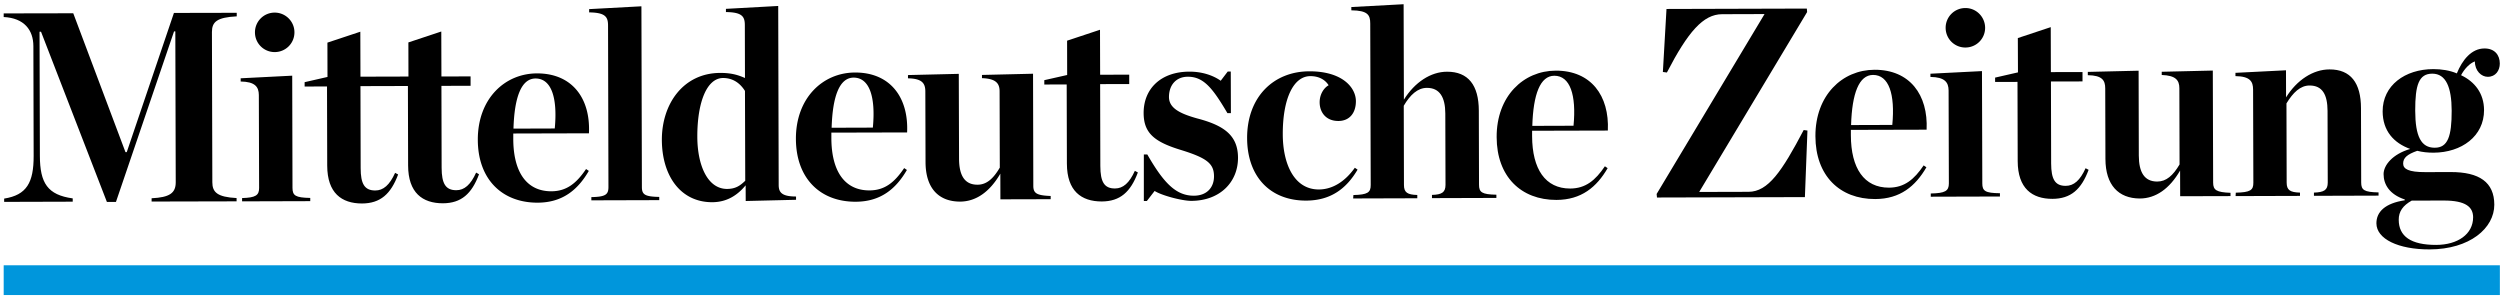 <svg width="373" height="45" xmlns="http://www.w3.org/2000/svg"><g transform="translate(.55 .63)" fill="none"><path fill="#0096DC" d="M0 38.95H372.43V43.39H0z"/><path d="M43.38 4.19a2.934 2.934 0 0 1-2.94 2.95 2.934 2.934 0 0 1-2.95-2.94 2.94 2.94 0 0 1 2.94-2.95c1.62 0 2.95 1.31 2.95 2.94m252.25-.68a2.934 2.934 0 0 1-2.94 2.95 2.934 2.934 0 0 1-2.95-2.94 2.94 2.94 0 0 1 2.94-2.95c1.62-.01 2.94 1.31 2.95 2.94M76.06 18.56l6.16-.02c.44-4.6-.51-7.46-2.87-7.46-2.11.01-3.15 2.76-3.29 7.48m-5.32 1.67c-.02-6.09 3.99-9.9 8.83-9.91 5.25-.01 8 3.73 7.75 8.94l-11.29.03v.81c.01 4.92 1.97 7.82 5.69 7.81 2.29-.01 3.75-1.22 5.17-3.32l.41.28c-1.64 2.83-3.93 4.73-7.64 4.74-5.3.01-8.91-3.49-8.92-9.38m16.94 8.55c2.1-.04 2.55-.37 2.55-1.5l-.06-24.09c0-1.29-.38-1.94-2.82-1.97V.73l7.8-.42.07 26.95c0 1.13.42 1.45 2.59 1.49v.48l-10.13.03v-.48zm22.96-2.44l-.04-13.4c-.68-1.09-1.73-1.93-3.27-1.93-2.4.01-3.85 3.56-3.84 8.77.01 4.24 1.52 7.79 4.45 7.78 1.28-.01 1.95-.5 2.7-1.22m-12.44-6.1c-.01-5.37 3.2-9.98 8.72-9.99 1.61 0 2.59.28 3.68.76l-.02-7.87c0-1.29-.38-1.94-2.82-1.97V.69l7.8-.43.07 26.71c0 1.09.45 1.72 2.59 1.72v.49l-7.51.18-.01-2.34c-1.24 1.5-2.81 2.51-4.98 2.52-4.71.01-7.5-3.9-7.52-9.3m25.33-1.81l6.15-.02c.44-4.6-.51-7.46-2.87-7.46-2.1.01-3.14 2.76-3.28 7.48m-5.33 1.67c-.02-6.09 3.99-9.9 8.83-9.91 5.25-.01 8 3.73 7.76 8.94l-11.3.03v.81c.01 4.92 1.97 7.82 5.69 7.81 2.29-.01 3.75-1.22 5.17-3.33l.41.28c-1.64 2.83-3.93 4.73-7.64 4.74-5.29.02-8.9-3.48-8.92-9.37m19.34 3.46l-.03-10.53c0-1.21-.46-1.94-2.59-1.97v-.49l7.58-.18.04 12.67c.01 2.5.84 3.87 2.75 3.87 1.35 0 2.36-.89 3.33-2.55L148.59 13c0-1.21-.57-1.9-2.63-1.97v-.48l7.62-.18.04 16.71c0 1.13.49 1.45 2.59 1.53v.48l-7.5.02-.01-3.83c-1.57 2.71-3.63 4.17-6.03 4.17-3.16-.01-5.12-1.98-5.13-5.89m32.57-1.14h.52c2.45 4.27 4.29 6.16 6.96 6.15 1.95-.01 3-1.26 2.99-2.91-.01-1.86-1.02-2.7-4.89-3.9-3.95-1.2-5.6-2.49-5.61-5.51-.01-3.71 2.65-6.18 6.81-6.19 1.91-.01 3.57.56 4.69 1.36l1.05-1.38h.45l.02 6.21h-.52c-2.19-3.71-3.54-5.44-5.91-5.43-1.69 0-2.81 1.18-2.81 3.03.01 1.65 1.62 2.46 4.17 3.18 4.02 1.04 6.12 2.53 6.13 5.87.01 3.63-2.68 6.42-6.96 6.44-1.39 0-4.43-.8-5.48-1.48l-1.16 1.5h-.45v-6.94zM185.52 20c-.02-6.21 3.99-9.98 9.28-9.99 4.95-.01 6.95 2.44 6.95 4.46 0 1.73-.93 2.95-2.62 2.95-1.84 0-2.78-1.28-2.79-2.78 0-1.25.67-2.18 1.34-2.55-.45-.73-1.35-1.37-2.74-1.36-2.52.01-4.12 3.4-4.1 8.69.01 4.32 1.64 8.23 5.39 8.22 2.03-.01 3.9-1.18 5.36-3.24l.41.28c-1.64 2.79-3.96 4.61-7.68 4.62-5.39.01-8.78-3.61-8.8-9.3" fill="#000"/><path d="M201.38 28.47c2.1-.05 2.59-.37 2.58-1.5l-.07-24.09c0-1.29-.38-1.94-2.82-1.97V.42l7.8-.42.04 14.24c1.61-2.59 4.01-4.17 6.44-4.17 3.15-.01 4.73 2 4.74 5.8l.03 11.06c0 1.13.42 1.45 2.59 1.49v.48l-9.61.03v-.48c1.46-.04 2.02-.37 2.02-1.5l-.03-10.65c-.01-2.42-.84-3.83-2.75-3.82-1.39 0-2.51 1.06-3.45 2.67l.03 11.82c0 1.13.53 1.45 1.99 1.49v.49l-9.57.03.04-.51zm26.69-10.32l6.15-.02c.44-4.6-.51-7.46-2.87-7.46-2.1.01-3.14 2.76-3.28 7.48m-5.32 1.67c-.02-6.09 3.99-9.9 8.83-9.91 5.25-.01 8 3.73 7.76 8.94l-11.3.03v.81c.02 4.92 1.97 7.82 5.69 7.81 2.29-.01 3.75-1.22 5.17-3.32l.41.28c-1.64 2.83-3.93 4.73-7.64 4.74-5.29.01-8.91-3.49-8.92-9.38m23.87 8.49l16.1-26.84-6.34.02c-2.81.01-5.09 2.64-8.23 8.7l-.6-.08.54-9.4 20.94-.06.04.52-16.1 26.84 7.36-.02c2.93-.01 4.98-3.04 8.23-9.22l.56.08-.38 9.93-22.07.06-.05-.53zm29.01-10.28l6.15-.02c.44-4.6-.51-7.46-2.87-7.46-2.1.01-3.14 2.75-3.28 7.48m-5.32 1.66c-.02-6.09 3.99-9.9 8.83-9.91 5.25-.01 8 3.73 7.76 8.94l-11.3.03v.81c.01 4.92 1.97 7.82 5.69 7.81 2.29-.01 3.75-1.22 5.17-3.32l.41.28c-1.64 2.83-3.93 4.73-7.64 4.74-5.29.02-8.91-3.48-8.92-9.38m24.9 7.04l-.05-16.75-7.69.39v.48c2.14.03 2.7.8 2.71 2.01l.04 13.88c0 1.13-.56 1.46-2.7 1.5v.48l10.32-.03v-.49c-2.21-.02-2.63-.34-2.63-1.47m5.28-3.32l-.03-11.82-3.34.01v-.65l3.41-.78-.02-5.12 4.91-1.63.02 6.71 4.72-.01v1.4l-4.71.01.03 12.23c.01 2.34.57 3.35 2.18 3.34 1.2 0 2.14-.81 2.96-2.63l.45.24c-1.08 2.91-2.65 4.32-5.39 4.33-3.04.01-5.18-1.56-5.19-5.63m13.09-.32l-.03-10.53c0-1.21-.46-1.94-2.6-1.97v-.49l7.58-.18.03 12.67c.01 2.5.84 3.87 2.75 3.87 1.35 0 2.36-.9 3.33-2.55l-.03-11.38c0-1.21-.57-1.9-2.63-1.97v-.48l7.62-.18.05 16.71c0 1.13.49 1.45 2.59 1.53v.49l-7.51.02-.01-3.83c-1.57 2.71-3.63 4.17-6.03 4.17-3.15-.02-5.1-1.99-5.11-5.9m19.45 5.03c2.18-.05 2.63-.37 2.62-1.5l-.04-13.88c0-1.21-.45-1.98-2.63-2.01v-.49l7.54-.38.01 4.04c1.61-2.59 4.04-4.17 6.48-4.17 3.15-.01 4.7 2 4.7 5.8l.03 11.06c0 1.13.42 1.45 2.59 1.49v.48l-9.64.03v-.48c1.5-.05 2.06-.37 2.06-1.5l-.03-10.69c-.01-2.42-.76-3.79-2.68-3.79-1.39 0-2.47 1.06-3.45 2.67l.03 11.82c0 1.13.53 1.45 1.99 1.49v.49l-9.61.03.03-.51z" fill="#000"/><path d="M365.24 15.88c-.01-3.47-.84-5.52-2.9-5.52-1.99.01-2.55 1.66-2.54 5.53.01 3.83.88 5.53 2.91 5.52 1.95.01 2.54-1.69 2.53-5.53m3.2 15.9c-.01-1.49-1.06-2.5-4.4-2.49l-4.76.01c-1.31.73-1.95 1.62-1.94 2.87.01 2.46 1.81 3.75 5.6 3.74 3.18-.01 5.5-1.59 5.5-4.13m-2.43-21.46c.82-2.02 2.2-3.72 4.12-3.72 1.5-.01 2.29.96 2.29 2.25 0 1.05-.63 1.98-1.8 1.98-.94 0-1.92-.88-1.92-2.3-.79.29-1.57 1.13-2.06 2.06 2.03.96 3.42 2.7 3.43 5.2.01 3.91-3.36 6.34-7.53 6.36-.86 0-1.65-.08-2.44-.28-1.5.53-2.1 1.05-2.1 1.9 0 .81.79 1.29 3.34 1.28l3.75-.01c4.28-.01 6.5 1.52 6.51 4.86.01 3.51-3.66 6.67-9.66 6.68-4.65.01-7.92-1.55-7.93-3.89 0-1.73 1.3-2.99 4.23-3.44v-.12c-2.29-.76-3.16-2.25-3.16-3.78 0-1.33 1.34-2.99 3.97-3.76-2.44-.88-4.1-2.69-4.11-5.6-.01-3.87 3.32-6.3 7.56-6.31 1.22 0 2.46.19 3.51.64M158.63 23.79l-.03-11.82-3.34.01v-.65l3.41-.77-.01-5.12 4.91-1.63.02 6.71 4.34-.01v1.4l-4.34.01.03 12.23c.01 2.34.57 3.35 2.19 3.34 1.2 0 2.14-.81 2.96-2.63l.45.24c-1.08 2.91-2.65 4.32-5.39 4.33-3.05 0-5.19-1.56-5.2-5.64m-88.14 1.33c-.82 1.82-1.76 2.63-2.96 2.63-1.61 0-2.18-1-2.19-3.34l-.03-12.23 4.35-.01v-1.4l-4.35.01-.02-6.71-4.91 1.63.01 5.09-7.16.02-.02-6.71-4.91 1.63.01 5.12-3.41.78v.65l3.34-.01.03 11.82c.01 4.08 2.15 5.64 5.19 5.64 2.74-.01 4.31-1.42 5.39-4.33l-.45-.24c-.82 1.82-1.76 2.63-2.96 2.63-1.61 0-2.18-1-2.18-3.34l-.03-12.23 7.08-.02.03 11.86c.01 4.08 2.15 5.64 5.19 5.64 2.74-.01 4.31-1.42 5.39-4.33l-.43-.25zm-39.36 1.43l-.06-22.4c0-1.5.72-2.19 3.7-2.34v-.53l-9.37.02-7.04 20.77h-.19L10.38 1.35 0 1.37v.54c3.08.15 4.42 1.96 4.43 4.33l.04 16.38c.01 4-1.04 5.85-4.4 6.38v.49l10.23-.03v-.49c-3.75-.52-4.89-2.28-4.9-6.35L5.35 4.1h.22l9.83 25.4h1.35l8.67-25.45h.19l.06 22.52c0 1.62-.93 2.25-3.6 2.38v.49l12.68-.03v-.49c-2.9-.15-3.62-.88-3.62-2.37m11.96.86l-.04-16.75-7.69.39v.48c2.14.03 2.7.8 2.71 2.01l.04 13.88c0 1.1-.53 1.44-2.54 1.5v.49l10.17-.03v-.48c-2.23-.04-2.64-.36-2.65-1.49" fill="#000"/></g></svg>